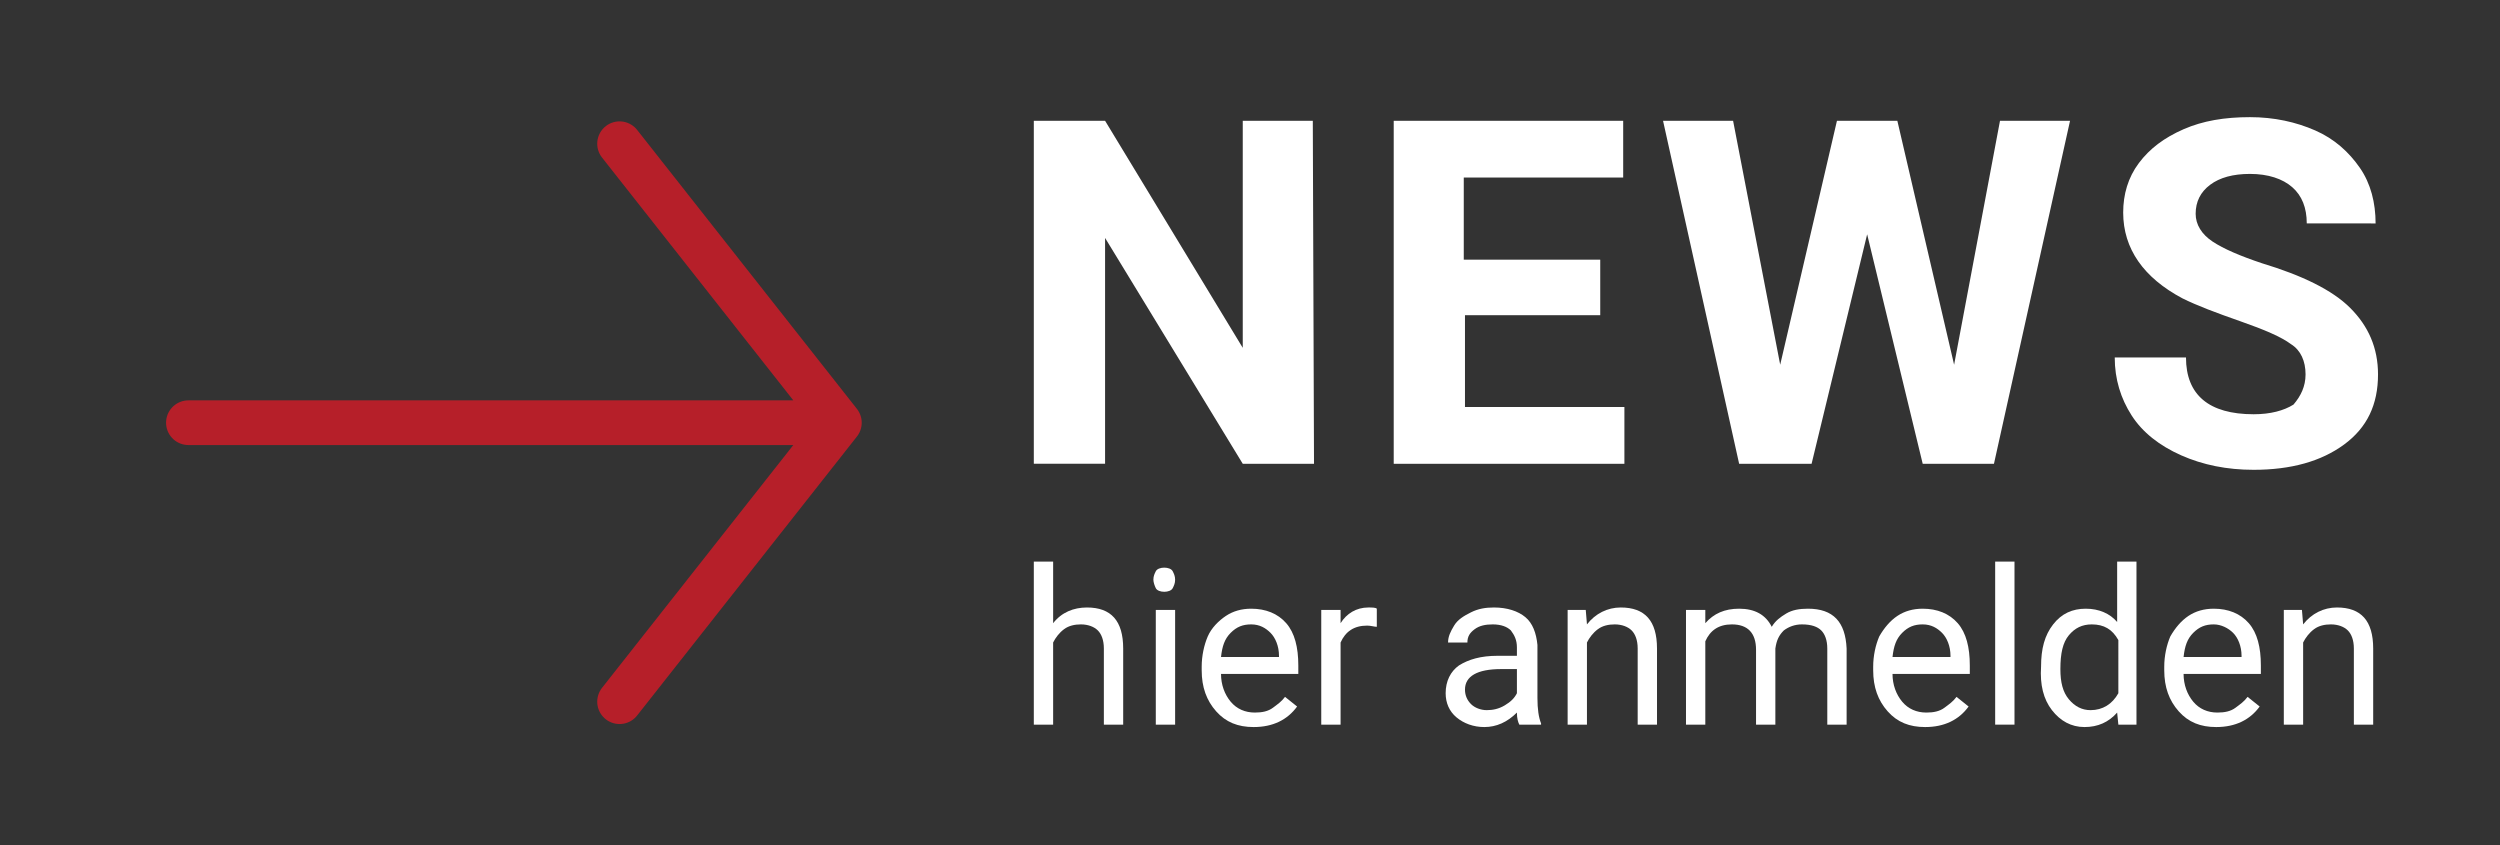 <?xml version="1.0" encoding="utf-8"?>
<!-- Generator: Adobe Illustrator 26.5.0, SVG Export Plug-In . SVG Version: 6.00 Build 0)  -->
<svg version="1.1" id="Ebene_1" xmlns="http://www.w3.org/2000/svg" xmlns:xlink="http://www.w3.org/1999/xlink" x="0px" y="0px"
	 viewBox="0 0 207 70" style="enable-background:new 0 0 207 70;" xml:space="preserve">
<rect x="0" y="0" width="207" height="70" fill="#333333" stroke="none"/>
<style type="text/css">
	.st0{fill:#FFFFFF;}
	.st1{fill:none;stroke:#B61F29;stroke-width:3.7;stroke-linecap:round;stroke-linejoin:round;}
</style>
<g>
	<path class="st0" d="M108.8,38.4h-5.9L91.5,19.7v18.7h-5.9V10h5.9l11.4,18.8V10h5.8L108.8,38.4L108.8,38.4z"/>
	<path class="st0" d="M132.6,26.1h-11.3v7.6h13.2v4.7h-19.1V10h19v4.7h-13.2v6.8h11.3v4.6H132.6z"/>
	<path class="st0" d="M161.8,30.2l3.8-20.2h5.8l-6.3,28.4h-5.9l-4.6-19l-4.6,19h-6L137.7,10h5.8l3.9,20.2l4.7-20.2h5L161.8,30.2z"/>
	<path class="st0" d="M190.9,31c0-1.1-0.4-2-1.2-2.5c-0.8-0.6-2.2-1.2-4.2-1.9c-2-0.7-3.6-1.3-4.8-1.9c-3.2-1.7-4.9-4.1-4.9-7.1
		c0-1.5,0.4-2.9,1.3-4.1c0.9-1.2,2.1-2.1,3.7-2.8c1.6-0.7,3.4-1,5.5-1c2,0,3.8,0.4,5.4,1.1c1.6,0.7,2.8,1.8,3.7,3.1s1.3,2.9,1.3,4.6
		H191c0-1.3-0.4-2.3-1.2-3c-0.8-0.7-2-1.1-3.5-1.1c-1.4,0-2.5,0.3-3.3,0.9c-0.8,0.6-1.2,1.4-1.2,2.4c0,0.9,0.5,1.7,1.4,2.3
		c0.9,0.6,2.3,1.2,4.1,1.8c3.3,1,5.8,2.2,7.3,3.7s2.3,3.3,2.3,5.5c0,2.5-0.9,4.4-2.8,5.8c-1.9,1.4-4.4,2.1-7.5,2.1
		c-2.2,0-4.2-0.4-6-1.2s-3.2-1.9-4.1-3.3c-0.9-1.4-1.4-3-1.4-4.8h5.9c0,3.1,1.9,4.7,5.6,4.7c1.4,0,2.5-0.3,3.3-0.8
		C190.5,32.8,190.9,32,190.9,31z"/>
</g>
<polyline class="st1" points="15.6,35 69.5,35 51.3,58.1 69.5,35 51.3,11.9 "/>
<g>
	<path class="st0" d="M87.2,51.6c0.7-0.9,1.7-1.3,2.8-1.3c2,0,3,1.1,3,3.4V60h-1.6v-6.3c0-0.7-0.2-1.2-0.5-1.5s-0.8-0.5-1.4-0.5
		c-0.5,0-1,0.1-1.4,0.4s-0.7,0.7-0.9,1.1V60h-1.6V46.5h1.6V51.6z"/>
	<path class="st0" d="M95.5,48c0-0.3,0.1-0.5,0.2-0.7s0.4-0.3,0.7-0.3s0.6,0.1,0.7,0.3s0.2,0.4,0.2,0.7s-0.1,0.5-0.2,0.7
		S96.7,49,96.4,49s-0.6-0.1-0.7-0.3S95.5,48.2,95.5,48z M97.3,60h-1.6v-9.5h1.6V60z"/>
	<path class="st0" d="M103.8,60.2c-1.3,0-2.3-0.4-3.1-1.3s-1.2-2-1.2-3.4v-0.3c0-0.9,0.2-1.8,0.5-2.5s0.9-1.3,1.5-1.7
		s1.3-0.6,2.1-0.6c1.2,0,2.2,0.4,2.9,1.2s1,2,1,3.5v0.7h-6.4c0,0.9,0.3,1.7,0.8,2.3s1.2,0.9,2,0.9c0.6,0,1.1-0.1,1.5-0.4
		s0.7-0.5,1-0.9l1,0.8C106.6,59.6,105.4,60.2,103.8,60.2z M103.6,51.7c-0.7,0-1.2,0.2-1.7,0.7s-0.7,1.1-0.8,2h4.8v-0.1
		c0-0.8-0.3-1.5-0.7-1.9S104.3,51.7,103.6,51.7z"/>
	<path class="st0" d="M114,51.9c-0.2,0-0.5-0.1-0.8-0.1c-1.1,0-1.8,0.5-2.2,1.4V60h-1.6v-9.5h1.6v1.1c0.5-0.8,1.3-1.3,2.3-1.3
		c0.3,0,0.6,0,0.7,0.1V51.9z"/>
	<path class="st0" d="M125.8,60c-0.1-0.2-0.2-0.5-0.2-1c-0.8,0.8-1.7,1.2-2.7,1.2c-0.9,0-1.7-0.3-2.3-0.8c-0.6-0.5-0.9-1.2-0.9-2
		c0-1,0.4-1.8,1.1-2.3c0.8-0.5,1.8-0.8,3.2-0.8h1.6v-0.7c0-0.6-0.2-1-0.5-1.4c-0.3-0.3-0.8-0.5-1.5-0.5c-0.6,0-1.1,0.1-1.5,0.4
		s-0.6,0.6-0.6,1.1h-1.6c0-0.5,0.2-0.9,0.5-1.4s0.8-0.8,1.4-1.1s1.2-0.4,1.9-0.4c1.1,0,2,0.3,2.6,0.8s0.9,1.3,1,2.3v4.4
		c0,0.9,0.1,1.6,0.3,2.1V60H125.8z M123.1,58.8c0.5,0,1-0.1,1.5-0.4s0.8-0.6,1-1v-2h-1.3c-2,0-3,0.6-3,1.7c0,0.5,0.2,0.9,0.5,1.2
		S122.6,58.8,123.1,58.8z"/>
	<path class="st0" d="M131.3,50.5l0.1,1.2c0.7-0.9,1.7-1.4,2.8-1.4c2,0,3,1.1,3,3.4V60h-1.6v-6.3c0-0.7-0.2-1.2-0.5-1.5
		s-0.8-0.5-1.4-0.5c-0.5,0-1,0.1-1.4,0.4s-0.7,0.7-0.9,1.1V60h-1.6v-9.5H131.3z"/>
	<path class="st0" d="M141.2,50.5v1.1c0.7-0.8,1.6-1.2,2.8-1.2c1.3,0,2.2,0.5,2.7,1.5c0.3-0.5,0.7-0.8,1.2-1.1s1.1-0.4,1.8-0.4
		c2.1,0,3.1,1.1,3.2,3.3V60h-1.6v-6.3c0-0.7-0.2-1.2-0.5-1.5s-0.8-0.5-1.6-0.5c-0.6,0-1.1,0.2-1.5,0.5c-0.4,0.4-0.6,0.8-0.7,1.5V60
		h-1.6v-6.2c0-1.4-0.7-2.1-2-2.1c-1.1,0-1.8,0.5-2.2,1.4V60h-1.6v-9.5H141.2z"/>
	<path class="st0" d="M159.4,60.2c-1.3,0-2.3-0.4-3.1-1.3s-1.2-2-1.2-3.4v-0.3c0-0.9,0.2-1.8,0.5-2.5c0.4-0.7,0.9-1.3,1.5-1.7
		s1.3-0.6,2.1-0.6c1.2,0,2.2,0.4,2.9,1.2s1,2,1,3.5v0.7h-6.4c0,0.9,0.3,1.7,0.8,2.3s1.2,0.9,2,0.9c0.6,0,1.1-0.1,1.5-0.4
		s0.7-0.5,1-0.9l1,0.8C162.2,59.6,161,60.2,159.4,60.2z M159.2,51.7c-0.7,0-1.2,0.2-1.7,0.7s-0.7,1.1-0.8,2h4.8v-0.1
		c0-0.8-0.3-1.5-0.7-1.9S159.9,51.7,159.2,51.7z"/>
	<path class="st0" d="M166.8,60h-1.6V46.5h1.6V60z"/>
	<path class="st0" d="M169,55.2c0-1.5,0.3-2.6,1-3.5s1.6-1.3,2.7-1.3c1.1,0,2,0.4,2.6,1.1v-5h1.6V60h-1.5l-0.1-1
		c-0.7,0.8-1.6,1.2-2.7,1.2c-1.1,0-2-0.5-2.7-1.4S168.9,56.7,169,55.2L169,55.2L169,55.2z M170.6,55.4c0,1.1,0.2,1.9,0.7,2.5
		s1.1,0.9,1.8,0.9c1,0,1.8-0.5,2.3-1.4V53c-0.5-0.9-1.2-1.3-2.2-1.3c-0.8,0-1.4,0.3-1.9,0.9S170.6,54.1,170.6,55.4z"/>
	<path class="st0" d="M183.5,60.2c-1.3,0-2.3-0.4-3.1-1.3s-1.2-2-1.2-3.4v-0.3c0-0.9,0.2-1.8,0.5-2.5c0.4-0.7,0.9-1.3,1.5-1.7
		s1.3-0.6,2.1-0.6c1.2,0,2.2,0.4,2.9,1.2s1,2,1,3.5v0.7h-6.4c0,0.9,0.3,1.7,0.8,2.3s1.2,0.9,2,0.9c0.6,0,1.1-0.1,1.5-0.4
		s0.7-0.5,1-0.9l1,0.8C186.3,59.6,185.1,60.2,183.5,60.2z M183.3,51.7c-0.7,0-1.2,0.2-1.7,0.7s-0.7,1.1-0.8,2h4.8v-0.1
		c0-0.8-0.3-1.5-0.7-1.9S183.9,51.7,183.3,51.7z"/>
	<path class="st0" d="M190.6,50.5l0.1,1.2c0.7-0.9,1.7-1.4,2.8-1.4c2,0,3,1.1,3,3.4V60h-1.6v-6.3c0-0.7-0.2-1.2-0.5-1.5
		s-0.8-0.5-1.4-0.5c-0.5,0-1,0.1-1.4,0.4s-0.7,0.7-0.9,1.1V60h-1.6v-9.5H190.6z"/>
</g>
</svg>
